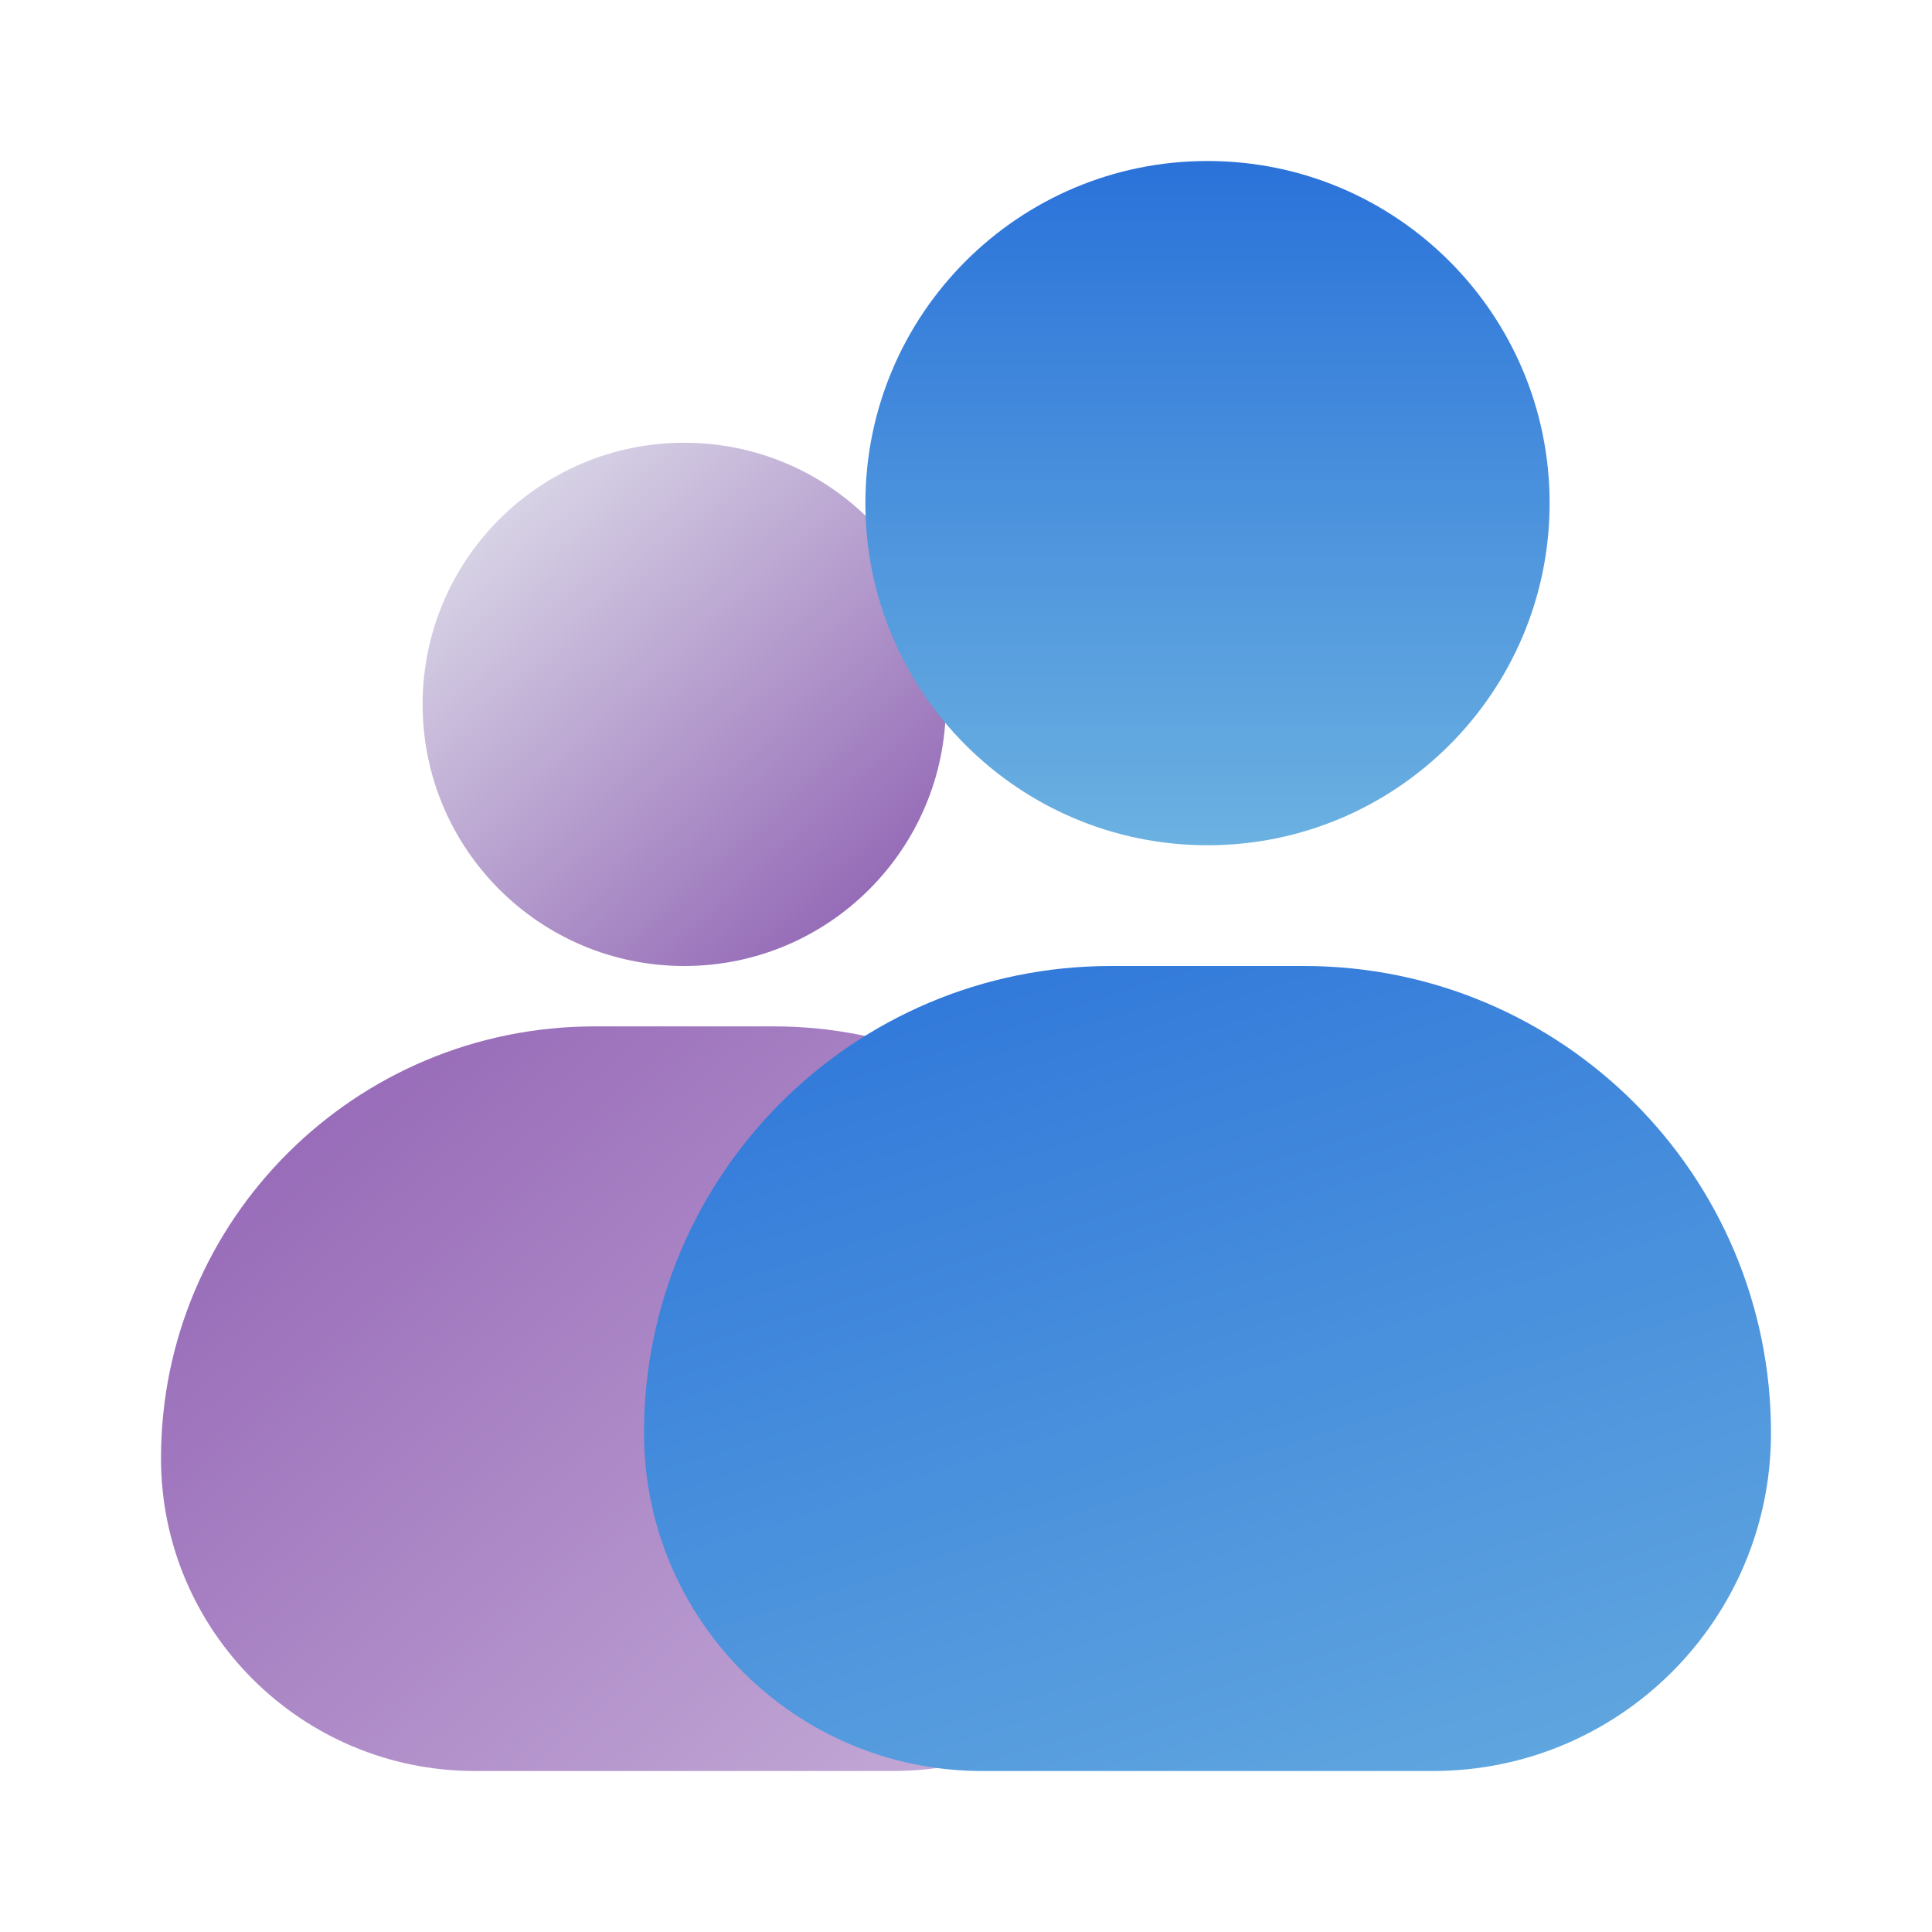 <svg width="78" height="78" viewBox="0 0 78 78" fill="none" xmlns="http://www.w3.org/2000/svg">
<path fill-rule="evenodd" clip-rule="evenodd" d="M24.004 41.438C14.337 41.438 6.5 49.244 6.5 58.874C6.5 65.847 12.175 71.5 19.175 71.5H36.075C43.075 71.5 48.75 65.847 48.75 58.874C48.75 49.244 40.913 41.438 31.246 41.438H24.004Z" fill="url(#paint0_linear_2887_8713)"/>
<path fill-rule="evenodd" clip-rule="evenodd" d="M17.062 28.438C17.062 22.604 21.791 17.875 27.625 17.875C33.459 17.875 38.188 22.604 38.188 28.438C38.188 34.271 33.459 39 27.625 39C21.791 39 17.062 34.271 17.062 28.438Z" fill="url(#paint1_linear_2887_8713)"/>
<path fill-rule="evenodd" clip-rule="evenodd" d="M44.85 39C34.439 39 26 47.439 26 57.85C26 65.389 32.111 71.5 39.65 71.5H57.85C65.389 71.5 71.5 65.389 71.5 57.85C71.5 47.439 63.061 39 52.65 39H44.85Z" fill="url(#paint2_linear_2887_8713)"/>
<path d="M48.75 6.5C41.122 6.5 34.938 12.684 34.938 20.312C34.938 27.941 41.122 34.125 48.75 34.125C56.378 34.125 62.562 27.941 62.562 20.312C62.562 12.684 56.378 6.5 48.75 6.5Z" fill="url(#paint3_linear_2887_8713)"/>
<defs>
<linearGradient id="paint0_linear_2887_8713" x1="-19.152" y1="40.435" x2="35.989" y2="105.015" gradientUnits="userSpaceOnUse">
<stop stop-color="#7D45A6"/>
<stop offset="1" stop-color="#DDCEE8"/>
</linearGradient>
<linearGradient id="paint1_linear_2887_8713" x1="38.188" y1="43.951" x2="17.112" y2="20.734" gradientUnits="userSpaceOnUse">
<stop stop-color="#7D45A6"/>
<stop offset="1" stop-color="#DEDDEA"/>
</linearGradient>
<linearGradient id="paint2_linear_2887_8713" x1="67.364" y1="79.625" x2="51.254" y2="29.686" gradientUnits="userSpaceOnUse">
<stop stop-color="#6BB1E1"/>
<stop offset="1" stop-color="#2B73D9"/>
</linearGradient>
<linearGradient id="paint3_linear_2887_8713" x1="49.253" y1="6.833" x2="49.253" y2="34.123" gradientUnits="userSpaceOnUse">
<stop stop-color="#2B73D9"/>
<stop offset="1" stop-color="#6BB1E1"/>
</linearGradient>
</defs>
</svg>
